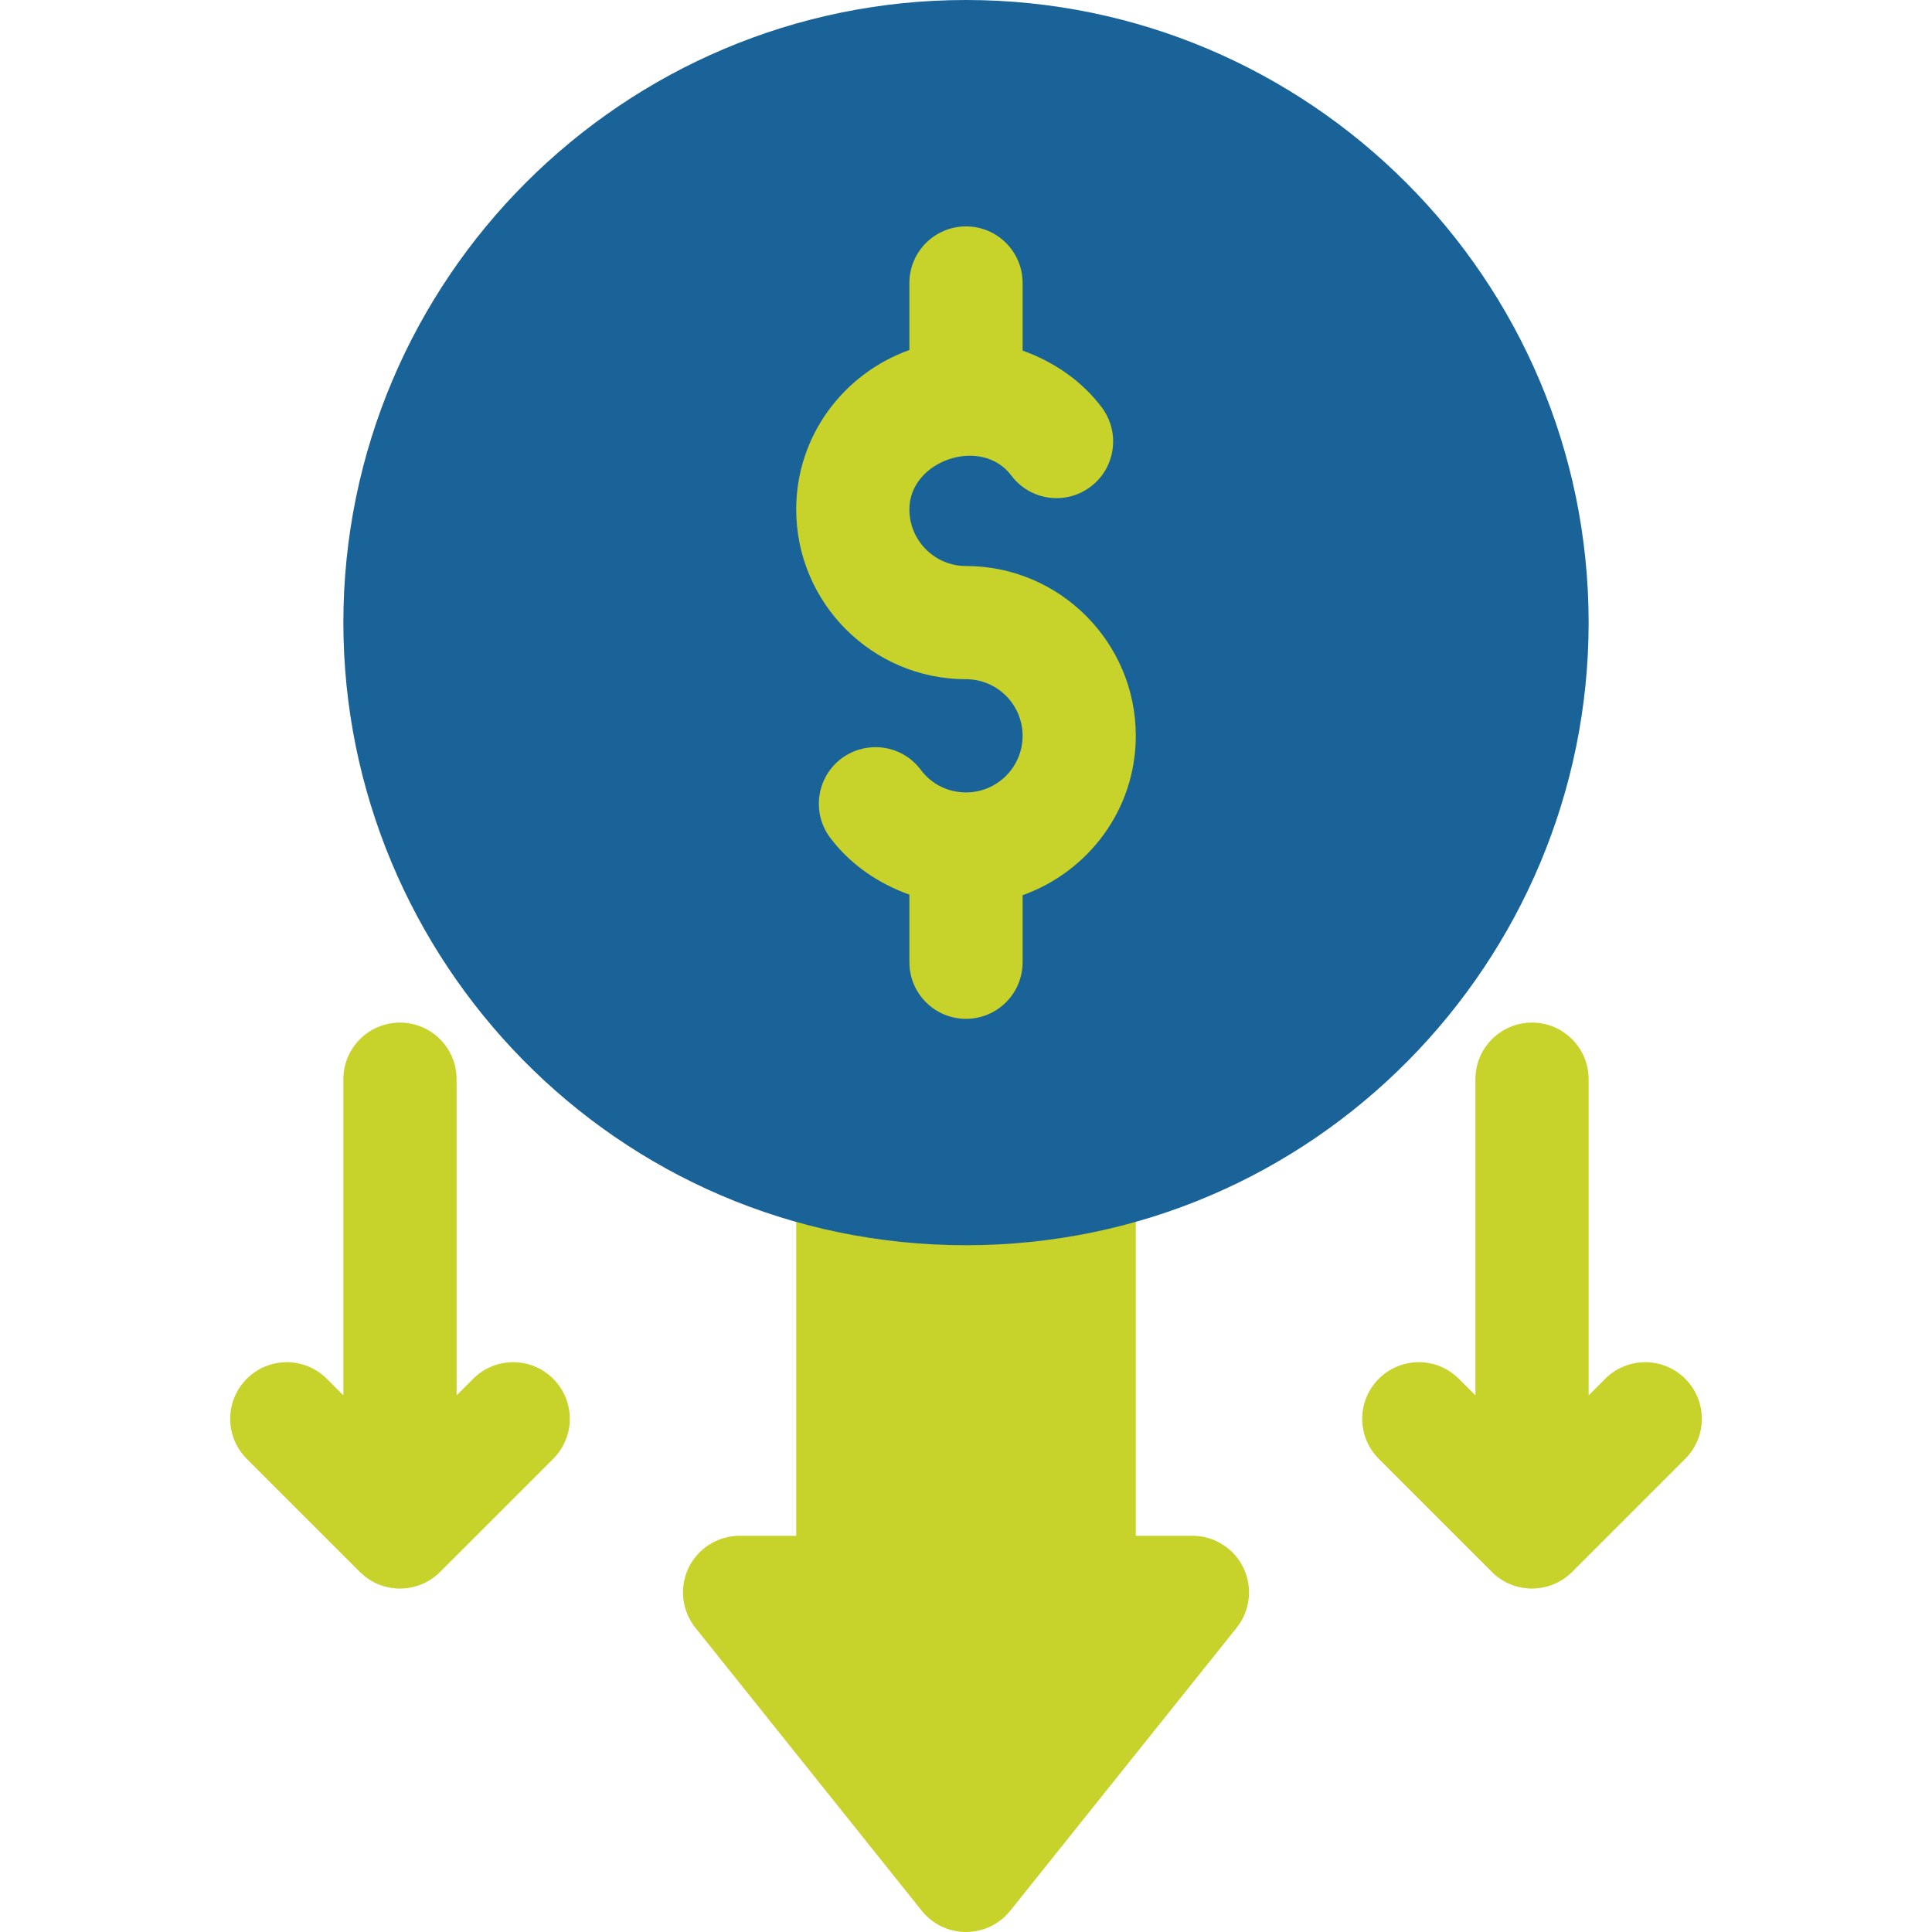 <svg width="70" height="70" viewBox="0 0 70 70" fill="none" xmlns="http://www.w3.org/2000/svg">
<path d="M17.144 49.956L16.543 50.557V39.102C16.543 37.968 15.626 37.051 14.492 37.051C13.359 37.051 12.441 37.968 12.441 39.102V50.557L11.841 49.956C11.04 49.155 9.742 49.155 8.941 49.956C8.14 50.757 8.14 52.055 8.941 52.856L13.04 56.955C13.851 57.768 15.157 57.745 15.945 56.955L20.044 52.856C20.845 52.055 20.845 50.757 20.044 49.956C19.243 49.155 17.945 49.155 17.144 49.956ZM61.059 49.956C60.258 49.155 58.96 49.155 58.159 49.956L57.559 50.557V39.102C57.559 37.968 56.641 37.051 55.508 37.051C54.374 37.051 53.457 37.968 53.457 39.102V50.557L52.856 49.956C52.055 49.155 50.757 49.155 49.956 49.956C49.155 50.757 49.155 52.055 49.956 52.856L54.055 56.955C54.87 57.772 56.176 57.741 56.96 56.955L61.059 52.856C61.861 52.055 61.861 50.757 61.059 49.956V49.956ZM43.203 55.645H41.152V42.656C41.152 42.035 40.872 41.448 40.387 41.058C39.903 40.669 39.262 40.515 38.665 40.653C36.454 41.134 33.546 41.134 31.335 40.653C30.732 40.517 30.093 40.669 29.613 41.058C29.128 41.448 28.848 42.035 28.848 42.656V55.645H26.797C26.008 55.645 25.291 56.097 24.948 56.806C24.608 57.517 24.702 58.36 25.195 58.977L33.398 69.231C33.788 69.718 34.377 70 35 70C35.623 70 36.212 69.718 36.602 69.231L44.805 58.977C45.298 58.36 45.392 57.517 45.052 56.806C44.709 56.097 43.992 55.645 43.203 55.645ZM30.394 25.242C29.993 25.378 29.613 25.579 29.26 25.841C28.383 26.498 27.814 27.457 27.662 28.543C27.506 29.626 27.782 30.708 28.443 31.585C29.092 32.45 29.925 33.175 30.899 33.724V34.863C30.899 37.124 32.737 38.965 35 38.965C37.263 38.965 39.102 37.124 39.102 34.863V33.736C41.601 32.288 43.203 29.6 43.203 26.66C43.203 23.844 41.777 21.357 39.611 19.879C40.011 19.741 40.392 19.538 40.74 19.276C41.617 18.619 42.186 17.66 42.338 16.574C42.494 15.491 42.218 14.409 41.557 13.532C40.908 12.667 40.075 11.942 39.102 11.393V10.254C39.102 7.993 37.263 6.152 35 6.152C32.737 6.152 30.899 7.993 30.899 10.254V11.381C28.399 12.829 26.797 15.517 26.797 18.457C26.797 21.273 28.223 23.762 30.394 25.242V25.242Z" fill="#C7D32B"/>
<path d="M35 0C22.561 0 12.441 10.12 12.441 22.559C12.441 34.761 22.303 45.117 35 45.117C47.623 45.117 57.559 34.822 57.559 22.559C57.559 10.12 47.439 0 35 0ZM37.051 32.435V34.863C37.051 35.997 36.133 36.914 35 36.914C33.867 36.914 32.949 35.997 32.949 34.863V32.414C31.825 32.012 30.809 31.325 30.079 30.353C29.4 29.446 29.583 28.16 30.488 27.481C31.399 26.806 32.681 26.983 33.36 27.89C33.75 28.413 34.349 28.711 35 28.711C36.132 28.711 37.051 27.792 37.051 26.66C37.051 25.529 36.132 24.609 35 24.609C31.608 24.609 28.848 21.85 28.848 18.457C28.848 15.787 30.567 13.532 32.949 12.682V10.254C32.949 9.12 33.867 8.203 35 8.203C36.133 8.203 37.051 9.12 37.051 10.254V12.703C38.175 13.105 39.191 13.792 39.921 14.764C40.6 15.671 40.417 16.957 39.512 17.636C38.607 18.317 37.323 18.137 36.64 17.227C35.569 15.795 32.945 16.675 32.949 18.457C32.949 19.588 33.868 20.508 35 20.508C38.392 20.508 41.152 23.268 41.152 26.66C41.152 29.33 39.433 31.585 37.051 32.435V32.435Z" fill="#1A6399"/>
</svg>
